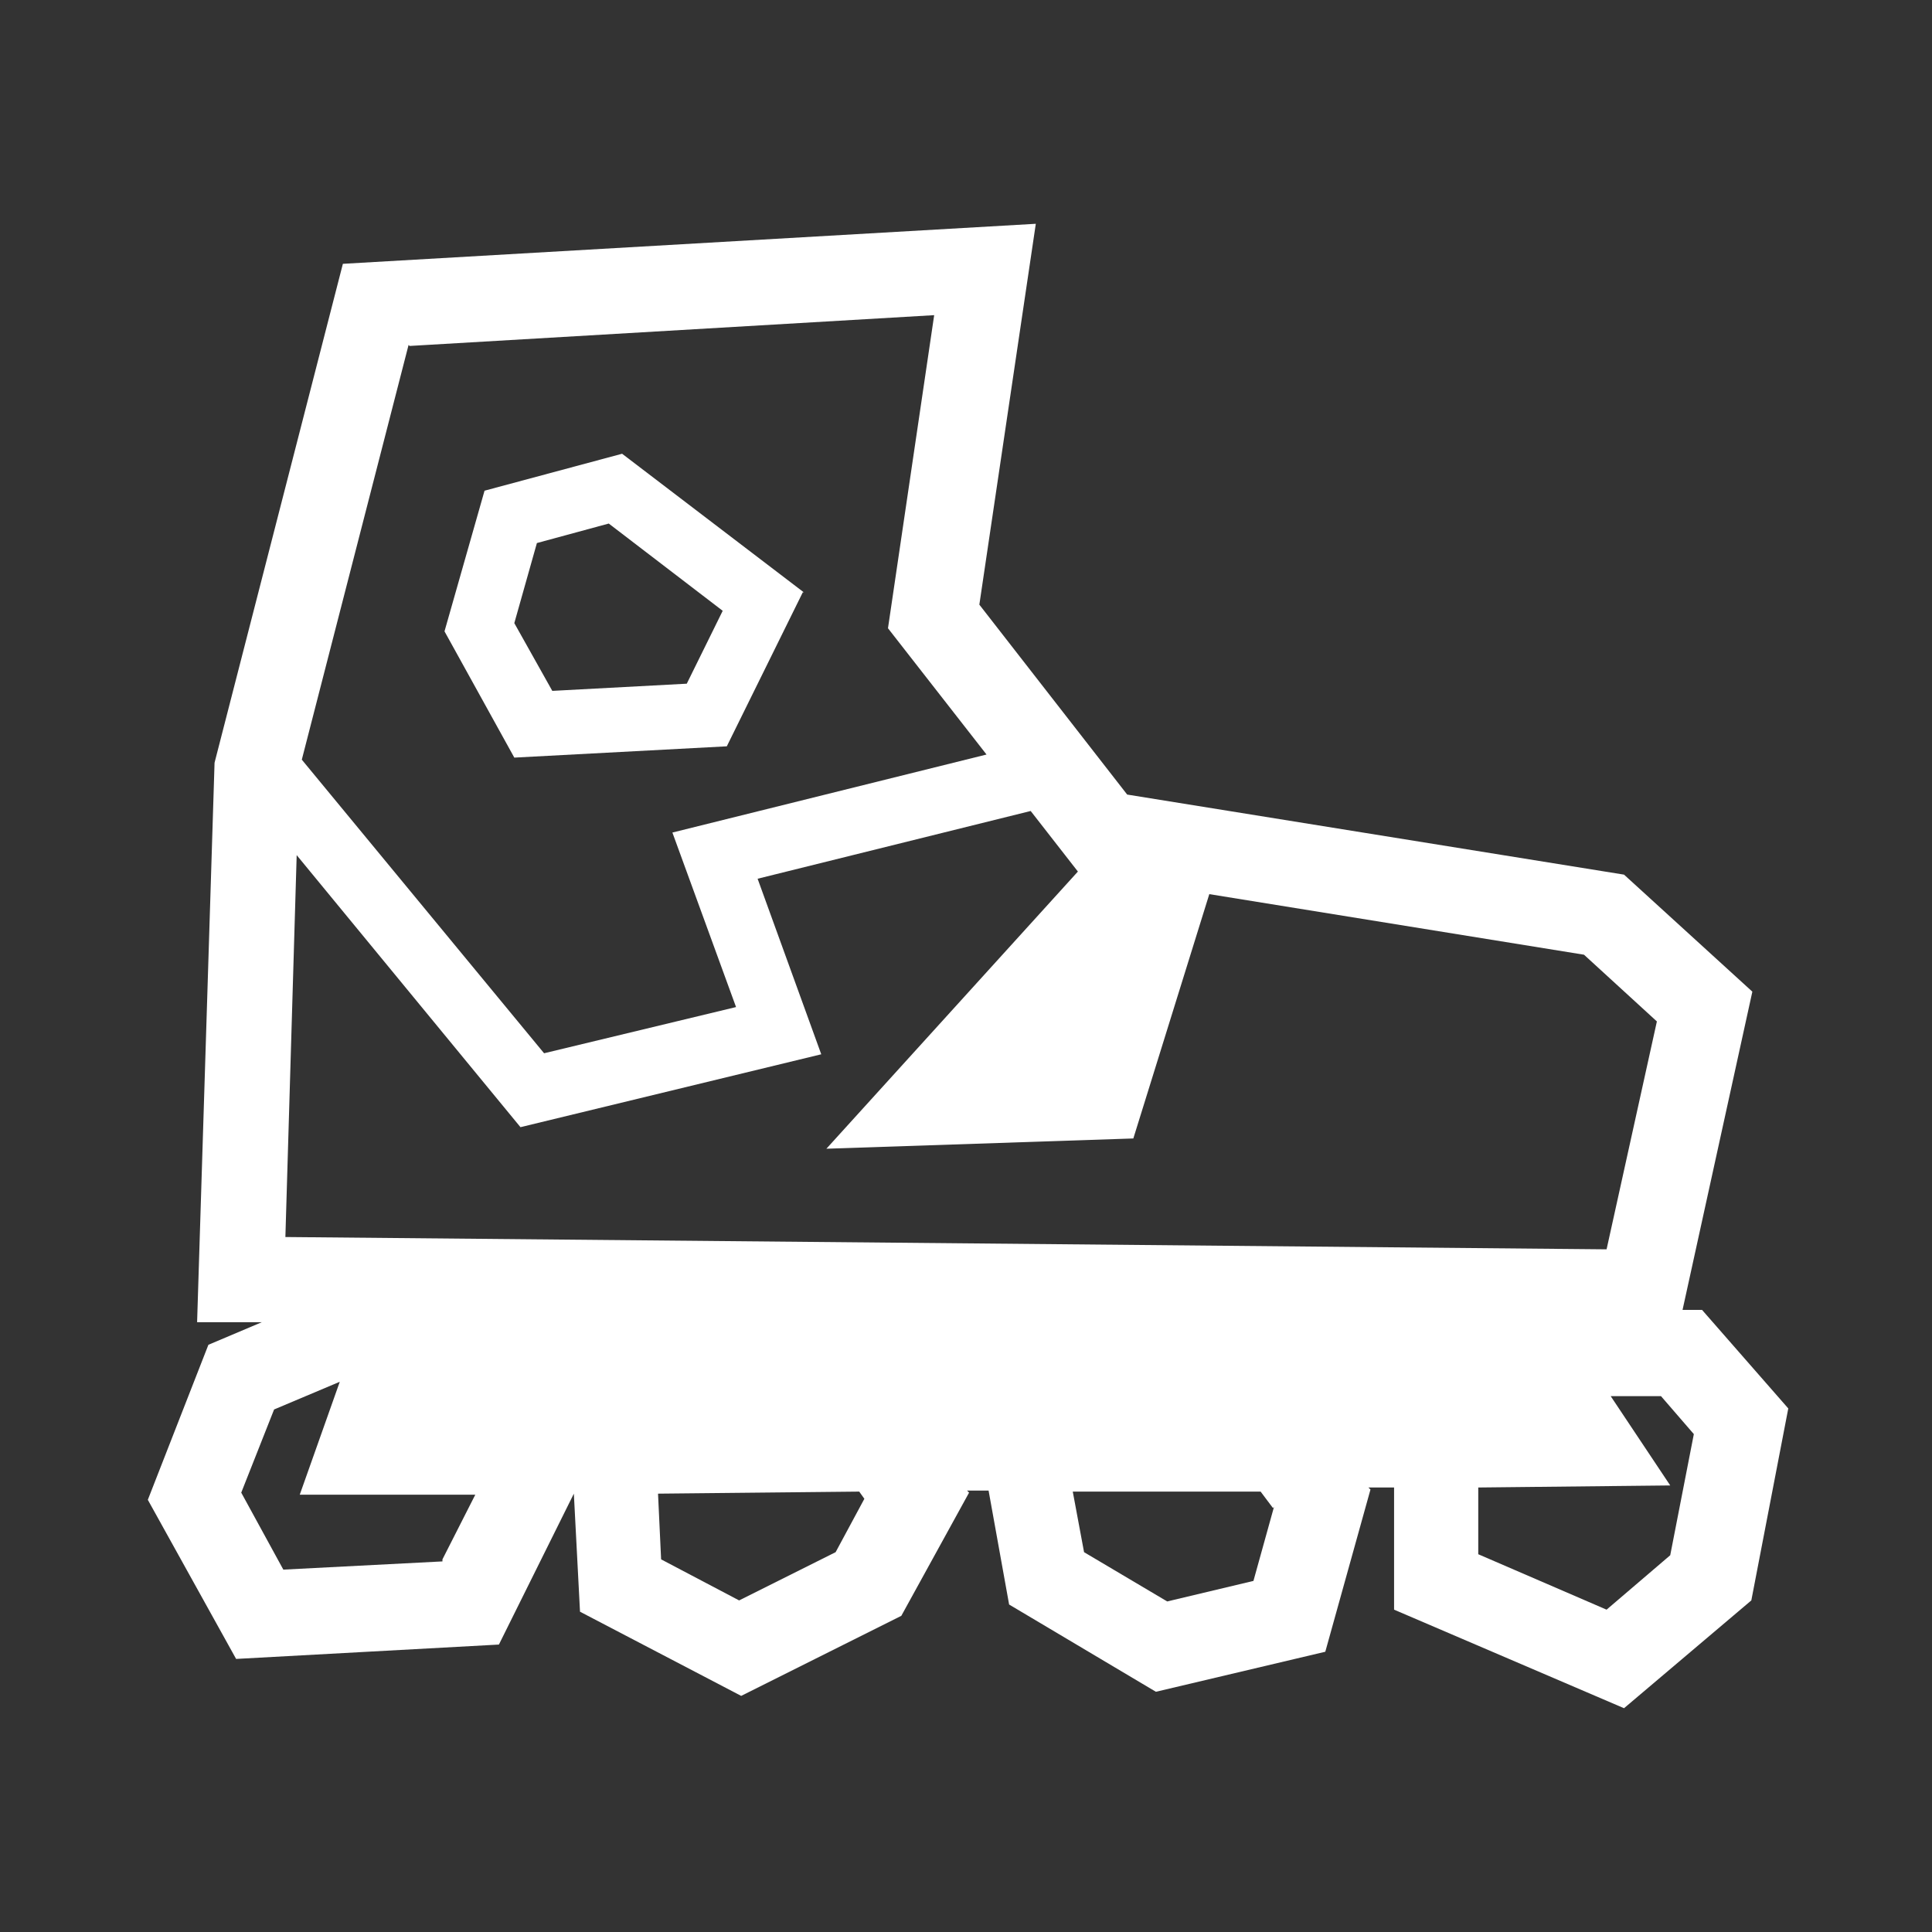 <?xml version="1.0" encoding="UTF-8"?>
<svg id="Calque_1" data-name="Calque 1" xmlns="http://www.w3.org/2000/svg" viewBox="0 0 18.82 18.82">
  <rect x="0" y="0" width="18.82" height="18.82" fill="#333333" stroke="none"/>
  <defs>
    <style>
      .cls-1 {
        fill: #fff;
      }
    </style>
  </defs>
  <path class="cls-1" d="M7.83,5.77l-1.77-1.35-1.34.36-.39,1.37.68,1.23,2.07-.11.74-1.5ZM6.69,6.66l-1.31.07-.37-.66.22-.78.7-.19,1.11.85-.35.71Z"/>
  <path class="cls-1" d="M16.39,12.76l.68-3.1-1.25-1.14-4.84-.78-1.44-1.85.55-3.71-6.75.39-1.25,4.86-.17,5.45h.63s-.52.22-.52.22l-.59,1.51.86,1.55,2.56-.14.73-1.47h0l.06,1.15,1.57.82,1.56-.78.66-1.2-.02-.02h.21s.2,1.11.2,1.11l1.43.85,1.65-.39.44-1.58-.02-.02h.25s0,1.19,0,1.19l2.24.96,1.24-1.05.36-1.87-.84-.96h-.16ZM3.99,3.37l5.11-.3-.45,3.05.96,1.23-3.06.76.62,1.7-1.87.45-2.36-2.86,1.04-4.04ZM4.31,15.21l-1.55.08-.41-.75.32-.81.64-.27-.39,1.1h1.71s-.32.63-.32.63ZM8.42,14.6l-.28.52-.94.47-.76-.4-.03-.64,1.96-.02.05.07ZM12.41,14.68l-.2.72-.84.2-.81-.48-.11-.59h1.83s.12.16.12.16ZM2.78,12.05l.11-3.72,2.18,2.65,2.93-.71-.62-1.71,2.66-.66.46.59-2.45,2.7,2.99-.1.74-2.38,3.65.59.71.65-.49,2.22-12.88-.12ZM16.27,15.15l-.62.53-1.25-.54v-.65l1.87-.02-.58-.87h.49l.32.37-.23,1.18Z"/>
</svg>